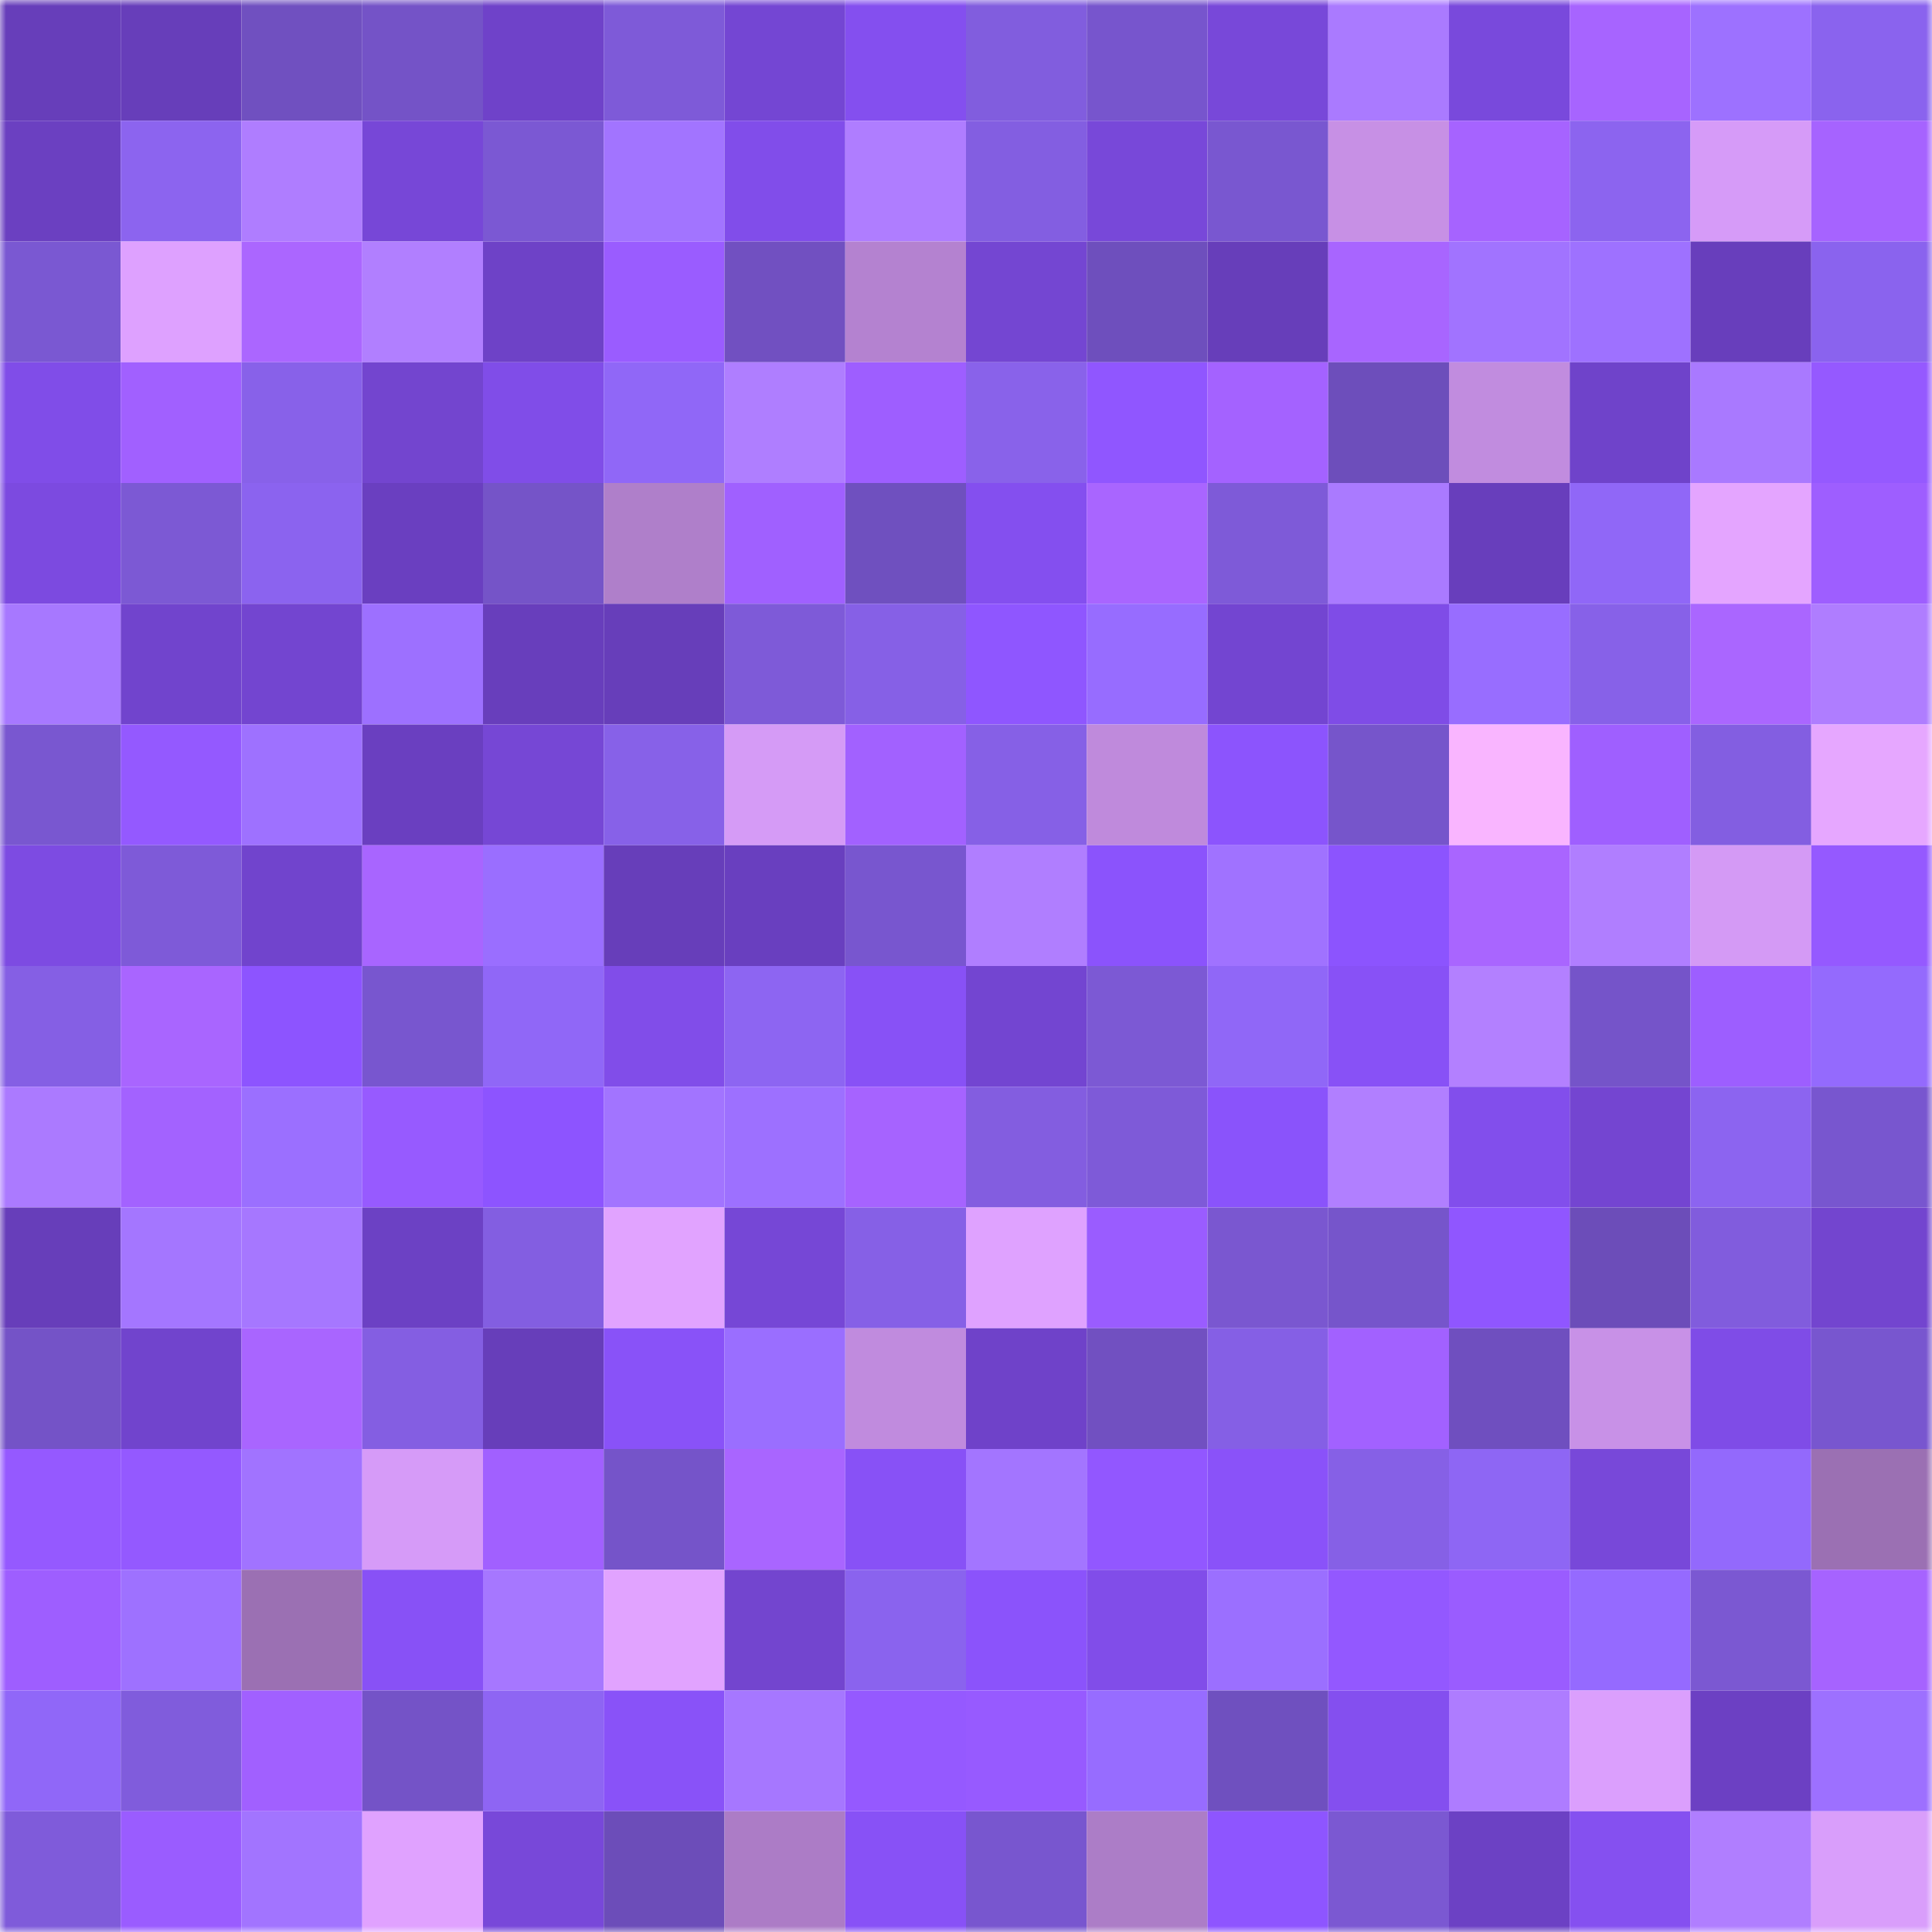 <svg viewBox="0 0 160 160" fill="none" role="img" xmlns="http://www.w3.org/2000/svg" width="240" height="240" name="linea%2Cbmwm5drift.linea.eth"><mask id="992130142" mask-type="alpha" maskUnits="userSpaceOnUse" x="0" y="0" width="160" height="160"><rect width="160" height="160" fill="#FFFFFF"></rect></mask><g mask="url(#992130142)"><rect x="0" y="0" width="10" height="10" fill="#673eba"></rect><rect x="10" y="0" width="10" height="10" fill="#673eba"></rect><rect x="20" y="0" width="10" height="10" fill="#7050c0"></rect><rect x="30" y="0" width="10" height="10" fill="#7453c7"></rect><rect x="40" y="0" width="10" height="10" fill="#6f42c9"></rect><rect x="50" y="0" width="10" height="10" fill="#7e5ad8"></rect><rect x="60" y="0" width="10" height="10" fill="#7446d3"></rect><rect x="70" y="0" width="10" height="10" fill="#844fef"></rect><rect x="80" y="0" width="10" height="10" fill="#815dde"></rect><rect x="90" y="0" width="10" height="10" fill="#7755cd"></rect><rect x="100" y="0" width="10" height="10" fill="#7848d9"></rect><rect x="110" y="0" width="10" height="10" fill="#aa7aff"></rect><rect x="120" y="0" width="10" height="10" fill="#7949dc"></rect><rect x="130" y="0" width="10" height="10" fill="#a764ff"></rect><rect x="140" y="0" width="10" height="10" fill="#9d71ff"></rect><rect x="150" y="0" width="10" height="10" fill="#8a63ee"></rect><rect x="0" y="10" width="10" height="10" fill="#6b40c1"></rect><rect x="10" y="10" width="10" height="10" fill="#8c64ef"></rect><rect x="20" y="10" width="10" height="10" fill="#af7dff"></rect><rect x="30" y="10" width="10" height="10" fill="#7747d7"></rect><rect x="40" y="10" width="10" height="10" fill="#7b58d3"></rect><rect x="50" y="10" width="10" height="10" fill="#a274ff"></rect><rect x="60" y="10" width="10" height="10" fill="#814dea"></rect><rect x="70" y="10" width="10" height="10" fill="#af7dff"></rect><rect x="80" y="10" width="10" height="10" fill="#835ee1"></rect><rect x="90" y="10" width="10" height="10" fill="#7848d9"></rect><rect x="100" y="10" width="10" height="10" fill="#7957d0"></rect><rect x="110" y="10" width="10" height="10" fill="#c790e5"></rect><rect x="120" y="10" width="10" height="10" fill="#a663ff"></rect><rect x="130" y="10" width="10" height="10" fill="#8c64ef"></rect><rect x="140" y="10" width="10" height="10" fill="#d69bf8"></rect><rect x="150" y="10" width="10" height="10" fill="#a663ff"></rect><rect x="0" y="20" width="10" height="10" fill="#7a58d2"></rect><rect x="10" y="20" width="10" height="10" fill="#dea1ff"></rect><rect x="20" y="20" width="10" height="10" fill="#ab66ff"></rect><rect x="30" y="20" width="10" height="10" fill="#b17fff"></rect><rect x="40" y="20" width="10" height="10" fill="#6e42c7"></rect><rect x="50" y="20" width="10" height="10" fill="#9a5cff"></rect><rect x="60" y="20" width="10" height="10" fill="#7150c1"></rect><rect x="70" y="20" width="10" height="10" fill="#b482d0"></rect><rect x="80" y="20" width="10" height="10" fill="#7446d2"></rect><rect x="90" y="20" width="10" height="10" fill="#6e4fbd"></rect><rect x="100" y="20" width="10" height="10" fill="#673eba"></rect><rect x="110" y="20" width="10" height="10" fill="#a865ff"></rect><rect x="120" y="20" width="10" height="10" fill="#a173ff"></rect><rect x="130" y="20" width="10" height="10" fill="#9e71ff"></rect><rect x="140" y="20" width="10" height="10" fill="#683ebc"></rect><rect x="150" y="20" width="10" height="10" fill="#8a63ee"></rect><rect x="0" y="30" width="10" height="10" fill="#804de8"></rect><rect x="10" y="30" width="10" height="10" fill="#a160ff"></rect><rect x="20" y="30" width="10" height="10" fill="#8861e9"></rect><rect x="30" y="30" width="10" height="10" fill="#7345cf"></rect><rect x="40" y="30" width="10" height="10" fill="#804de8"></rect><rect x="50" y="30" width="10" height="10" fill="#9067f7"></rect><rect x="60" y="30" width="10" height="10" fill="#af7eff"></rect><rect x="70" y="30" width="10" height="10" fill="#9e5eff"></rect><rect x="80" y="30" width="10" height="10" fill="#8962ea"></rect><rect x="90" y="30" width="10" height="10" fill="#9056ff"></rect><rect x="100" y="30" width="10" height="10" fill="#a462ff"></rect><rect x="110" y="30" width="10" height="10" fill="#6d4ebb"></rect><rect x="120" y="30" width="10" height="10" fill="#c18cdf"></rect><rect x="130" y="30" width="10" height="10" fill="#6f43ca"></rect><rect x="140" y="30" width="10" height="10" fill="#a979ff"></rect><rect x="150" y="30" width="10" height="10" fill="#9559ff"></rect><rect x="0" y="40" width="10" height="10" fill="#7c4ae0"></rect><rect x="10" y="40" width="10" height="10" fill="#7c59d4"></rect><rect x="20" y="40" width="10" height="10" fill="#8b63ef"></rect><rect x="30" y="40" width="10" height="10" fill="#6a3fc0"></rect><rect x="40" y="40" width="10" height="10" fill="#7554c8"></rect><rect x="50" y="40" width="10" height="10" fill="#af7fca"></rect><rect x="60" y="40" width="10" height="10" fill="#a060ff"></rect><rect x="70" y="40" width="10" height="10" fill="#6f50bf"></rect><rect x="80" y="40" width="10" height="10" fill="#844fef"></rect><rect x="90" y="40" width="10" height="10" fill="#a965ff"></rect><rect x="100" y="40" width="10" height="10" fill="#7e5ad8"></rect><rect x="110" y="40" width="10" height="10" fill="#aa7aff"></rect><rect x="120" y="40" width="10" height="10" fill="#683ebc"></rect><rect x="130" y="40" width="10" height="10" fill="#9067f7"></rect><rect x="140" y="40" width="10" height="10" fill="#e4a5ff"></rect><rect x="150" y="40" width="10" height="10" fill="#9e5eff"></rect><rect x="0" y="50" width="10" height="10" fill="#a778ff"></rect><rect x="10" y="50" width="10" height="10" fill="#7144cd"></rect><rect x="20" y="50" width="10" height="10" fill="#7345d0"></rect><rect x="30" y="50" width="10" height="10" fill="#9d70ff"></rect><rect x="40" y="50" width="10" height="10" fill="#683ebc"></rect><rect x="50" y="50" width="10" height="10" fill="#673eba"></rect><rect x="60" y="50" width="10" height="10" fill="#7e5ad8"></rect><rect x="70" y="50" width="10" height="10" fill="#8660e6"></rect><rect x="80" y="50" width="10" height="10" fill="#8f56ff"></rect><rect x="90" y="50" width="10" height="10" fill="#976cff"></rect><rect x="100" y="50" width="10" height="10" fill="#7345d1"></rect><rect x="110" y="50" width="10" height="10" fill="#7f4ce7"></rect><rect x="120" y="50" width="10" height="10" fill="#986dff"></rect><rect x="130" y="50" width="10" height="10" fill="#8761e8"></rect><rect x="140" y="50" width="10" height="10" fill="#aa66ff"></rect><rect x="150" y="50" width="10" height="10" fill="#af7dff"></rect><rect x="0" y="60" width="10" height="10" fill="#7957d0"></rect><rect x="10" y="60" width="10" height="10" fill="#9459ff"></rect><rect x="20" y="60" width="10" height="10" fill="#9e71ff"></rect><rect x="30" y="60" width="10" height="10" fill="#6a3fc0"></rect><rect x="40" y="60" width="10" height="10" fill="#7647d5"></rect><rect x="50" y="60" width="10" height="10" fill="#8761e8"></rect><rect x="60" y="60" width="10" height="10" fill="#d59bf6"></rect><rect x="70" y="60" width="10" height="10" fill="#a261ff"></rect><rect x="80" y="60" width="10" height="10" fill="#8660e6"></rect><rect x="90" y="60" width="10" height="10" fill="#bf8adc"></rect><rect x="100" y="60" width="10" height="10" fill="#8c54fd"></rect><rect x="110" y="60" width="10" height="10" fill="#7655cb"></rect><rect x="120" y="60" width="10" height="10" fill="#f9b5ff"></rect><rect x="130" y="60" width="10" height="10" fill="#9f5fff"></rect><rect x="140" y="60" width="10" height="10" fill="#835ee1"></rect><rect x="150" y="60" width="10" height="10" fill="#e6a7ff"></rect><rect x="0" y="70" width="10" height="10" fill="#7d4be2"></rect><rect x="10" y="70" width="10" height="10" fill="#7e5ad8"></rect><rect x="20" y="70" width="10" height="10" fill="#7144cd"></rect><rect x="30" y="70" width="10" height="10" fill="#a865ff"></rect><rect x="40" y="70" width="10" height="10" fill="#9a6eff"></rect><rect x="50" y="70" width="10" height="10" fill="#673eba"></rect><rect x="60" y="70" width="10" height="10" fill="#693fbf"></rect><rect x="70" y="70" width="10" height="10" fill="#7856cf"></rect><rect x="80" y="70" width="10" height="10" fill="#b07eff"></rect><rect x="90" y="70" width="10" height="10" fill="#8b53fc"></rect><rect x="100" y="70" width="10" height="10" fill="#a072ff"></rect><rect x="110" y="70" width="10" height="10" fill="#8c54fe"></rect><rect x="120" y="70" width="10" height="10" fill="#a965ff"></rect><rect x="130" y="70" width="10" height="10" fill="#b07eff"></rect><rect x="140" y="70" width="10" height="10" fill="#d49af5"></rect><rect x="150" y="70" width="10" height="10" fill="#9559ff"></rect><rect x="0" y="80" width="10" height="10" fill="#855fe4"></rect><rect x="10" y="80" width="10" height="10" fill="#a965ff"></rect><rect x="20" y="80" width="10" height="10" fill="#8d54ff"></rect><rect x="30" y="80" width="10" height="10" fill="#7856cf"></rect><rect x="40" y="80" width="10" height="10" fill="#9067f7"></rect><rect x="50" y="80" width="10" height="10" fill="#814de9"></rect><rect x="60" y="80" width="10" height="10" fill="#8d65f2"></rect><rect x="70" y="80" width="10" height="10" fill="#8851f6"></rect><rect x="80" y="80" width="10" height="10" fill="#7345d1"></rect><rect x="90" y="80" width="10" height="10" fill="#7c59d4"></rect><rect x="100" y="80" width="10" height="10" fill="#9067f7"></rect><rect x="110" y="80" width="10" height="10" fill="#8851f6"></rect><rect x="120" y="80" width="10" height="10" fill="#b380ff"></rect><rect x="130" y="80" width="10" height="10" fill="#7554c9"></rect><rect x="140" y="80" width="10" height="10" fill="#9d5eff"></rect><rect x="150" y="80" width="10" height="10" fill="#946afd"></rect><rect x="0" y="90" width="10" height="10" fill="#ab7aff"></rect><rect x="10" y="90" width="10" height="10" fill="#a362ff"></rect><rect x="20" y="90" width="10" height="10" fill="#9b6fff"></rect><rect x="30" y="90" width="10" height="10" fill="#975aff"></rect><rect x="40" y="90" width="10" height="10" fill="#8d54ff"></rect><rect x="50" y="90" width="10" height="10" fill="#a274ff"></rect><rect x="60" y="90" width="10" height="10" fill="#9d70ff"></rect><rect x="70" y="90" width="10" height="10" fill="#a663ff"></rect><rect x="80" y="90" width="10" height="10" fill="#835de0"></rect><rect x="90" y="90" width="10" height="10" fill="#7e5ad8"></rect><rect x="100" y="90" width="10" height="10" fill="#8a53fb"></rect><rect x="110" y="90" width="10" height="10" fill="#b17fff"></rect><rect x="120" y="90" width="10" height="10" fill="#824eec"></rect><rect x="130" y="90" width="10" height="10" fill="#7445d1"></rect><rect x="140" y="90" width="10" height="10" fill="#8c64f0"></rect><rect x="150" y="90" width="10" height="10" fill="#7856cf"></rect><rect x="0" y="100" width="10" height="10" fill="#673eba"></rect><rect x="10" y="100" width="10" height="10" fill="#a476ff"></rect><rect x="20" y="100" width="10" height="10" fill="#a677ff"></rect><rect x="30" y="100" width="10" height="10" fill="#6c41c4"></rect><rect x="40" y="100" width="10" height="10" fill="#835ee1"></rect><rect x="50" y="100" width="10" height="10" fill="#e1a3ff"></rect><rect x="60" y="100" width="10" height="10" fill="#7647d6"></rect><rect x="70" y="100" width="10" height="10" fill="#8660e6"></rect><rect x="80" y="100" width="10" height="10" fill="#dfa2ff"></rect><rect x="90" y="100" width="10" height="10" fill="#9a5cff"></rect><rect x="100" y="100" width="10" height="10" fill="#7a57d0"></rect><rect x="110" y="100" width="10" height="10" fill="#7655cb"></rect><rect x="120" y="100" width="10" height="10" fill="#9056ff"></rect><rect x="130" y="100" width="10" height="10" fill="#6c4db9"></rect><rect x="140" y="100" width="10" height="10" fill="#815cdd"></rect><rect x="150" y="100" width="10" height="10" fill="#7345cf"></rect><rect x="0" y="110" width="10" height="10" fill="#7453c7"></rect><rect x="10" y="110" width="10" height="10" fill="#7144cd"></rect><rect x="20" y="110" width="10" height="10" fill="#a965ff"></rect><rect x="30" y="110" width="10" height="10" fill="#845ee2"></rect><rect x="40" y="110" width="10" height="10" fill="#673eba"></rect><rect x="50" y="110" width="10" height="10" fill="#8952f8"></rect><rect x="60" y="110" width="10" height="10" fill="#9a6eff"></rect><rect x="70" y="110" width="10" height="10" fill="#c08bde"></rect><rect x="80" y="110" width="10" height="10" fill="#6f42c9"></rect><rect x="90" y="110" width="10" height="10" fill="#7150c1"></rect><rect x="100" y="110" width="10" height="10" fill="#855fe5"></rect><rect x="110" y="110" width="10" height="10" fill="#a261ff"></rect><rect x="120" y="110" width="10" height="10" fill="#6f4fbf"></rect><rect x="130" y="110" width="10" height="10" fill="#c891e7"></rect><rect x="140" y="110" width="10" height="10" fill="#7f4ce7"></rect><rect x="150" y="110" width="10" height="10" fill="#7856cf"></rect><rect x="0" y="120" width="10" height="10" fill="#9559ff"></rect><rect x="10" y="120" width="10" height="10" fill="#9459ff"></rect><rect x="20" y="120" width="10" height="10" fill="#a173ff"></rect><rect x="30" y="120" width="10" height="10" fill="#d69bf8"></rect><rect x="40" y="120" width="10" height="10" fill="#a160ff"></rect><rect x="50" y="120" width="10" height="10" fill="#7554c9"></rect><rect x="60" y="120" width="10" height="10" fill="#a965ff"></rect><rect x="70" y="120" width="10" height="10" fill="#8851f6"></rect><rect x="80" y="120" width="10" height="10" fill="#a375ff"></rect><rect x="90" y="120" width="10" height="10" fill="#9257ff"></rect><rect x="100" y="120" width="10" height="10" fill="#8a52f9"></rect><rect x="110" y="120" width="10" height="10" fill="#8660e6"></rect><rect x="120" y="120" width="10" height="10" fill="#8e66f4"></rect><rect x="130" y="120" width="10" height="10" fill="#7848d9"></rect><rect x="140" y="120" width="10" height="10" fill="#9369fc"></rect><rect x="150" y="120" width="10" height="10" fill="#9b70b3"></rect><rect x="0" y="130" width="10" height="10" fill="#9e5eff"></rect><rect x="10" y="130" width="10" height="10" fill="#9e71ff"></rect><rect x="20" y="130" width="10" height="10" fill="#9b70b3"></rect><rect x="30" y="130" width="10" height="10" fill="#8851f6"></rect><rect x="40" y="130" width="10" height="10" fill="#a677ff"></rect><rect x="50" y="130" width="10" height="10" fill="#e1a3ff"></rect><rect x="60" y="130" width="10" height="10" fill="#7345cf"></rect><rect x="70" y="130" width="10" height="10" fill="#8a63ee"></rect><rect x="80" y="130" width="10" height="10" fill="#8b53fb"></rect><rect x="90" y="130" width="10" height="10" fill="#814de9"></rect><rect x="100" y="130" width="10" height="10" fill="#9b6fff"></rect><rect x="110" y="130" width="10" height="10" fill="#9358ff"></rect><rect x="120" y="130" width="10" height="10" fill="#9a5cff"></rect><rect x="130" y="130" width="10" height="10" fill="#956aff"></rect><rect x="140" y="130" width="10" height="10" fill="#7b58d2"></rect><rect x="150" y="130" width="10" height="10" fill="#a663ff"></rect><rect x="0" y="140" width="10" height="10" fill="#9067f8"></rect><rect x="10" y="140" width="10" height="10" fill="#805cdc"></rect><rect x="20" y="140" width="10" height="10" fill="#a160ff"></rect><rect x="30" y="140" width="10" height="10" fill="#7453c7"></rect><rect x="40" y="140" width="10" height="10" fill="#8e65f3"></rect><rect x="50" y="140" width="10" height="10" fill="#8952f8"></rect><rect x="60" y="140" width="10" height="10" fill="#a677ff"></rect><rect x="70" y="140" width="10" height="10" fill="#9559ff"></rect><rect x="80" y="140" width="10" height="10" fill="#975aff"></rect><rect x="90" y="140" width="10" height="10" fill="#976cff"></rect><rect x="100" y="140" width="10" height="10" fill="#6f50bf"></rect><rect x="110" y="140" width="10" height="10" fill="#844fef"></rect><rect x="120" y="140" width="10" height="10" fill="#ae7cff"></rect><rect x="130" y="140" width="10" height="10" fill="#db9ffd"></rect><rect x="140" y="140" width="10" height="10" fill="#6c40c3"></rect><rect x="150" y="140" width="10" height="10" fill="#9d70ff"></rect><rect x="0" y="150" width="10" height="10" fill="#7f5bda"></rect><rect x="10" y="150" width="10" height="10" fill="#9a5cff"></rect><rect x="20" y="150" width="10" height="10" fill="#a274ff"></rect><rect x="30" y="150" width="10" height="10" fill="#e0a2ff"></rect><rect x="40" y="150" width="10" height="10" fill="#7848d9"></rect><rect x="50" y="150" width="10" height="10" fill="#6c4db9"></rect><rect x="60" y="150" width="10" height="10" fill="#ac7cc6"></rect><rect x="70" y="150" width="10" height="10" fill="#8851f6"></rect><rect x="80" y="150" width="10" height="10" fill="#7856cf"></rect><rect x="90" y="150" width="10" height="10" fill="#ac7dc7"></rect><rect x="100" y="150" width="10" height="10" fill="#8e55ff"></rect><rect x="110" y="150" width="10" height="10" fill="#7b58d2"></rect><rect x="120" y="150" width="10" height="10" fill="#6c41c4"></rect><rect x="130" y="150" width="10" height="10" fill="#8550f0"></rect><rect x="140" y="150" width="10" height="10" fill="#b07eff"></rect><rect x="150" y="150" width="10" height="10" fill="#d99efb"></rect></g></svg>